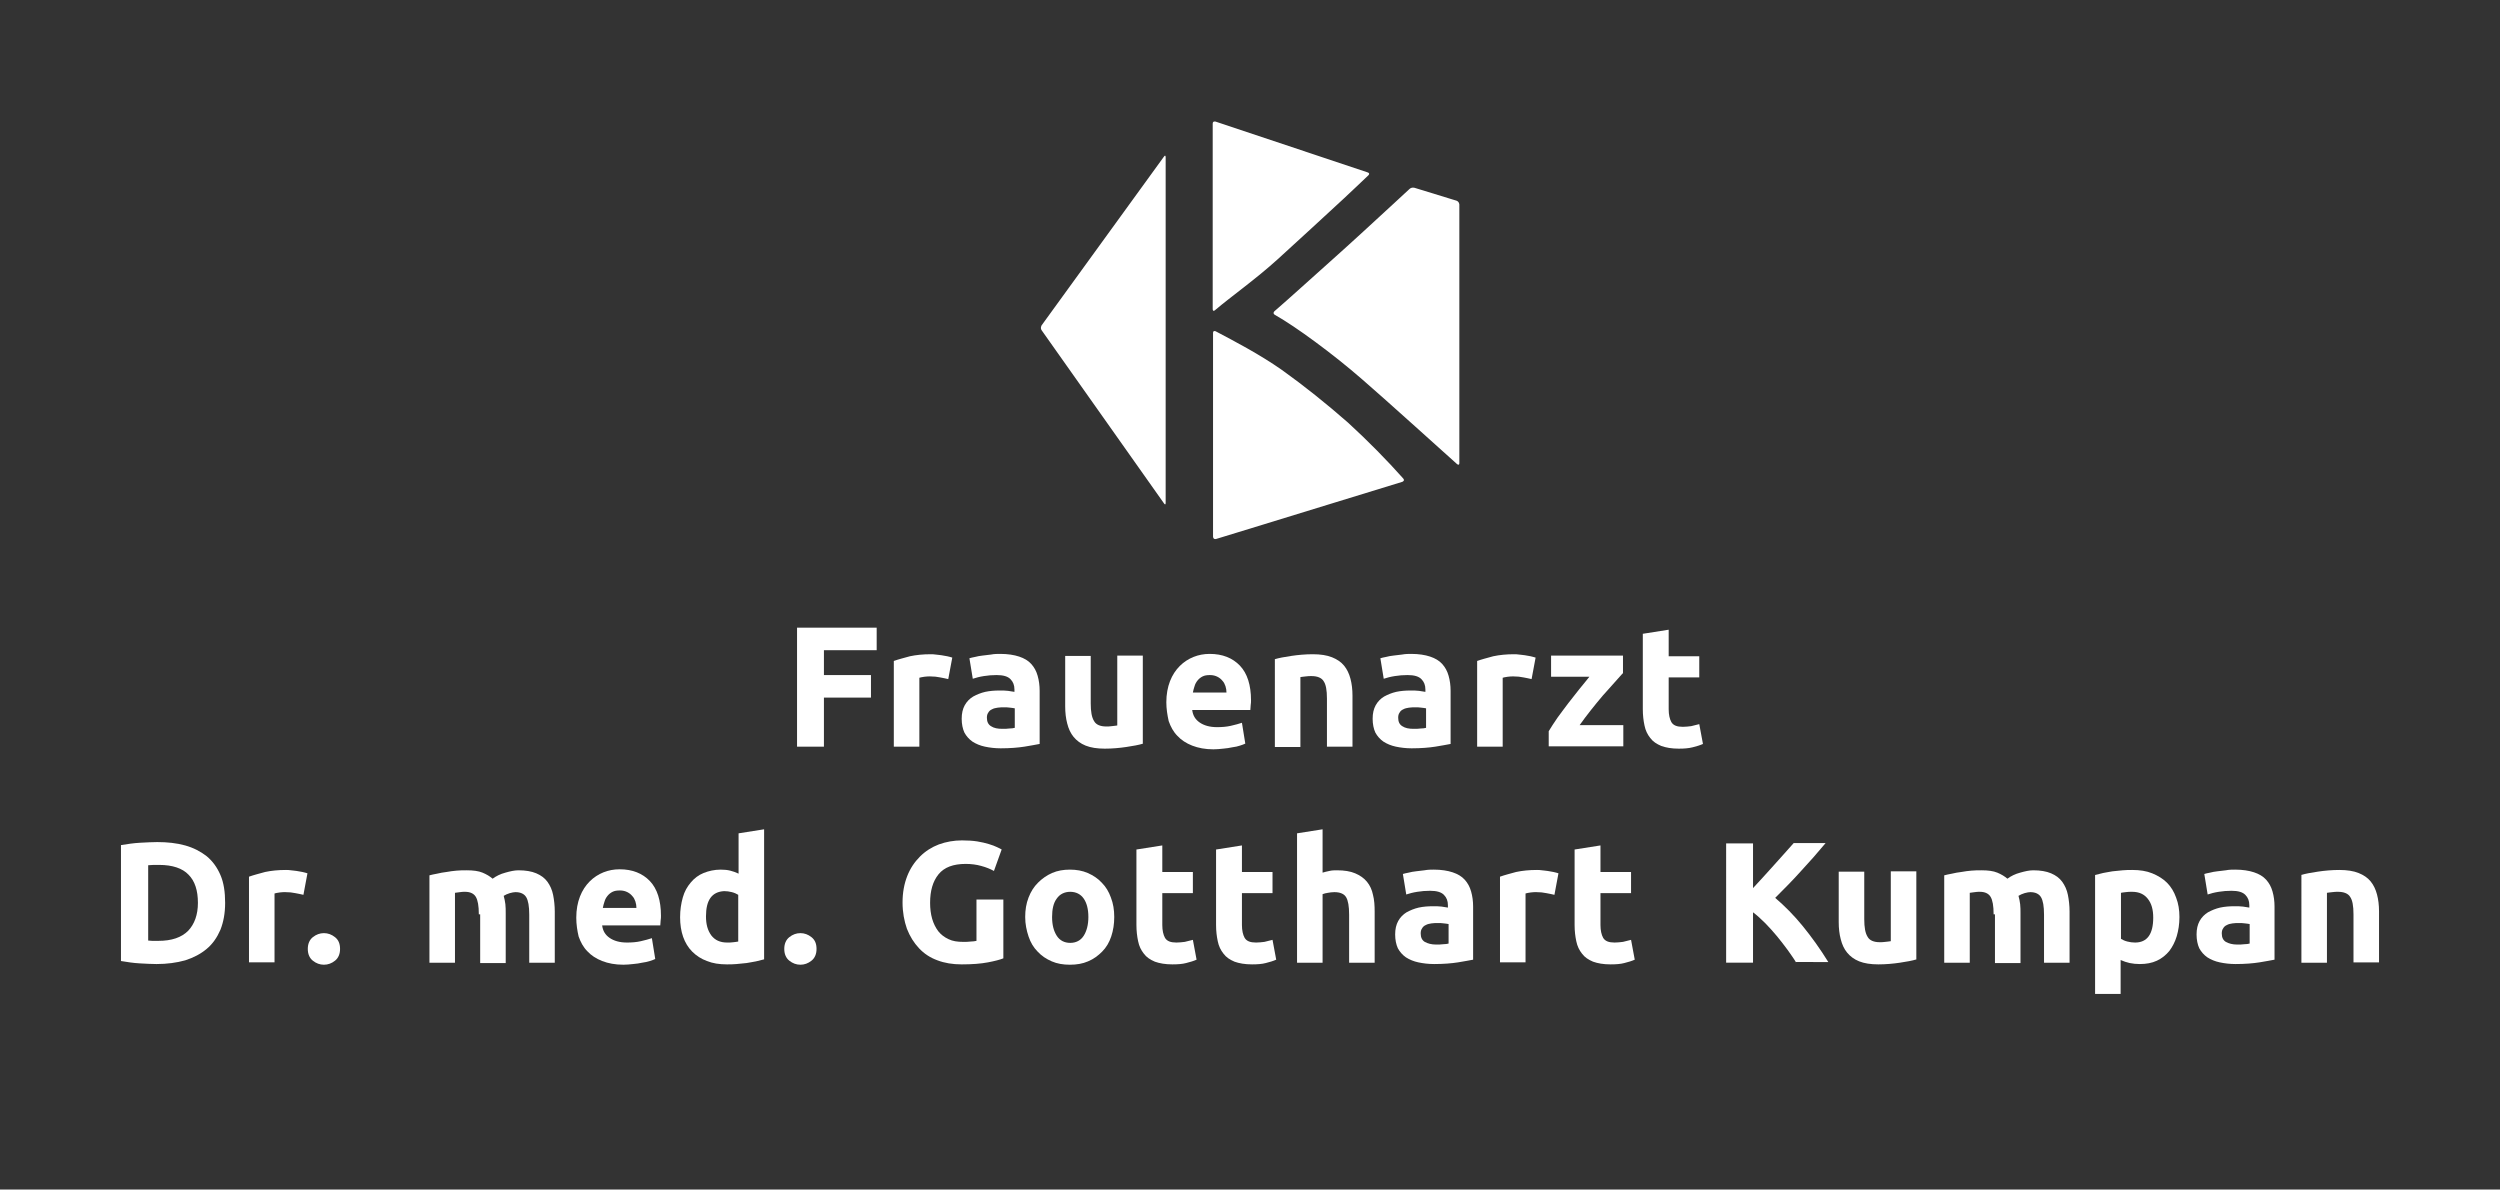 <?xml version="1.0" encoding="utf-8"?>
<!-- Generator: Adobe Illustrator 24.3.0, SVG Export Plug-In . SVG Version: 6.00 Build 0)  -->
<svg version="1.1" id="Ebene_1" xmlns="http://www.w3.org/2000/svg" xmlns:xlink="http://www.w3.org/1999/xlink" x="0px" y="0px"
	 viewBox="0 0 744 354" style="enable-background:new 0 0 744 354;" xml:space="preserve">
<rect x="0" y="0" width="744" height="354" fill="#333333" stroke="none"/>
<style type="text/css">
	.st0{fill:#FFFFFF;}
</style>
<g>
	<g>
		<path class="st0" d="M237.2,222.2v-35.4h23.7v6.7h-15.7v7.4h14v6.7h-14v14.6H237.2z"/>
		<path class="st0" d="M282.2,202.1c-0.7-0.2-1.5-0.3-2.4-0.5c-0.9-0.2-1.9-0.3-3-0.3c-0.5,0-1,0-1.7,0.1c-0.7,0.1-1.2,0.2-1.5,0.3
			v20.5H266v-25.5c1.4-0.5,3-0.9,4.8-1.4c1.9-0.4,3.9-0.6,6.2-0.6c0.4,0,0.9,0,1.5,0.1s1.2,0.1,1.7,0.2c0.6,0.1,1.2,0.2,1.7,0.3
			c0.6,0.1,1.1,0.3,1.5,0.4L282.2,202.1z"/>
		<path class="st0" d="M297.7,194.6c2.2,0,4.1,0.3,5.6,0.8c1.5,0.5,2.7,1.2,3.6,2.2c0.9,1,1.5,2.1,1.9,3.5c0.4,1.4,0.6,2.9,0.6,4.5
			v15.8c-1.1,0.2-2.6,0.5-4.5,0.8c-1.9,0.3-4.3,0.5-7.1,0.5c-1.7,0-3.3-0.2-4.7-0.5c-1.4-0.3-2.6-0.8-3.7-1.5
			c-1-0.7-1.8-1.6-2.4-2.7c-0.5-1.1-0.8-2.5-0.8-4.1c0-1.6,0.3-2.9,0.9-4c0.6-1.1,1.5-2,2.5-2.6c1.1-0.6,2.3-1.1,3.6-1.4
			c1.4-0.3,2.8-0.4,4.2-0.4c1,0,1.9,0,2.6,0.1c0.8,0.1,1.4,0.2,1.9,0.3v-0.7c0-1.3-0.4-2.3-1.2-3.1c-0.8-0.8-2.1-1.2-4.1-1.2
			c-1.3,0-2.6,0.1-3.8,0.3c-1.3,0.2-2.4,0.5-3.3,0.8l-1-6.1c0.4-0.1,1-0.3,1.7-0.4c0.7-0.2,1.4-0.3,2.2-0.4c0.8-0.1,1.6-0.2,2.5-0.3
			C295.9,194.6,296.8,194.6,297.7,194.6z M298.3,216.9c0.7,0,1.5,0,2.1-0.1c0.7,0,1.2-0.1,1.6-0.2v-5.8c-0.3-0.1-0.8-0.1-1.4-0.2
			c-0.6-0.1-1.2-0.1-1.7-0.1c-0.7,0-1.4,0-2,0.1c-0.6,0.1-1.2,0.2-1.7,0.5c-0.5,0.2-0.9,0.6-1.1,1c-0.3,0.4-0.4,0.9-0.4,1.5
			c0,1.2,0.4,2,1.2,2.5C295.8,216.7,296.9,216.9,298.3,216.9z"/>
		<path class="st0" d="M340.2,221.3c-1.3,0.4-3,0.7-5,1s-4.2,0.5-6.4,0.5c-2.3,0-4.2-0.3-5.7-0.9c-1.5-0.6-2.7-1.5-3.6-2.6
			c-0.9-1.1-1.5-2.4-1.9-4c-0.4-1.5-0.6-3.2-0.6-5.1v-15h7.6v14.1c0,2.5,0.3,4.2,1,5.3c0.6,1.1,1.9,1.6,3.6,1.6c0.5,0,1.1,0,1.7-0.1
			c0.6-0.1,1.2-0.1,1.6-0.2v-20.8h7.6V221.3z"/>
		<path class="st0" d="M347.1,209c0-2.4,0.4-4.5,1.1-6.3c0.7-1.8,1.7-3.3,2.9-4.5c1.2-1.2,2.6-2.1,4.1-2.7c1.5-0.6,3.1-0.9,4.8-0.9
			c3.8,0,6.8,1.2,9,3.5c2.2,2.3,3.3,5.8,3.3,10.3c0,0.4,0,0.9-0.1,1.5c0,0.5-0.1,1-0.1,1.4h-17.3c0.2,1.6,0.9,2.8,2.2,3.7
			c1.3,0.9,3,1.4,5.2,1.4c1.4,0,2.8-0.1,4.1-0.4c1.3-0.3,2.4-0.6,3.3-0.9l1,6.2c-0.4,0.2-1,0.4-1.6,0.6s-1.4,0.4-2.3,0.5
			c-0.8,0.2-1.7,0.3-2.7,0.4c-1,0.1-1.9,0.2-2.9,0.2c-2.4,0-4.5-0.4-6.3-1.1c-1.8-0.7-3.3-1.7-4.4-2.9c-1.2-1.2-2-2.7-2.6-4.4
			C347.4,212.8,347.1,210.9,347.1,209z M365,206.1c0-0.6-0.1-1.3-0.3-1.9c-0.2-0.6-0.5-1.2-0.9-1.6c-0.4-0.5-0.9-0.9-1.5-1.2
			c-0.6-0.3-1.3-0.5-2.2-0.5c-0.9,0-1.6,0.1-2.2,0.4c-0.6,0.3-1.1,0.7-1.5,1.2c-0.4,0.5-0.7,1-0.9,1.7c-0.2,0.6-0.4,1.3-0.5,1.9H365
			z"/>
		<path class="st0" d="M379.3,196.2c1.3-0.4,3-0.7,5-1c2-0.3,4.2-0.5,6.4-0.5c2.3,0,4.2,0.3,5.7,0.9c1.5,0.6,2.7,1.4,3.6,2.5
			s1.5,2.4,1.9,3.9c0.4,1.5,0.6,3.2,0.6,5v15.2h-7.6v-14.3c0-2.5-0.3-4.2-1-5.2c-0.6-1-1.9-1.5-3.6-1.5c-0.5,0-1.1,0-1.7,0.1
			c-0.6,0.1-1.2,0.1-1.6,0.2v20.8h-7.6V196.2z"/>
		<path class="st0" d="M420,194.6c2.2,0,4.1,0.3,5.6,0.8c1.5,0.5,2.7,1.2,3.6,2.2c0.9,1,1.5,2.1,1.9,3.5c0.4,1.4,0.6,2.9,0.6,4.5
			v15.8c-1.1,0.2-2.6,0.5-4.5,0.8c-1.9,0.3-4.3,0.5-7.1,0.5c-1.7,0-3.3-0.2-4.7-0.5c-1.4-0.3-2.6-0.8-3.7-1.5
			c-1-0.7-1.8-1.6-2.4-2.7c-0.5-1.1-0.8-2.5-0.8-4.1c0-1.6,0.3-2.9,0.9-4s1.5-2,2.5-2.6c1.1-0.6,2.3-1.1,3.6-1.4
			c1.4-0.3,2.8-0.4,4.2-0.4c1,0,1.9,0,2.6,0.1c0.8,0.1,1.4,0.2,1.9,0.3v-0.7c0-1.3-0.4-2.3-1.2-3.1c-0.8-0.8-2.1-1.2-4.1-1.2
			c-1.3,0-2.6,0.1-3.8,0.3c-1.3,0.2-2.4,0.5-3.3,0.8l-1-6.1c0.4-0.1,1-0.3,1.7-0.4c0.7-0.2,1.4-0.3,2.2-0.4s1.6-0.2,2.5-0.3
			C418.3,194.6,419.2,194.6,420,194.6z M420.7,216.9c0.7,0,1.5,0,2.1-0.1c0.7,0,1.2-0.1,1.6-0.2v-5.8c-0.3-0.1-0.8-0.1-1.4-0.2
			c-0.6-0.1-1.2-0.1-1.7-0.1c-0.7,0-1.4,0-2,0.1c-0.6,0.1-1.2,0.2-1.7,0.5c-0.5,0.2-0.9,0.6-1.1,1c-0.3,0.4-0.4,0.9-0.4,1.5
			c0,1.2,0.4,2,1.2,2.5C418.2,216.7,419.3,216.9,420.7,216.9z"/>
		<path class="st0" d="M455.8,202.1c-0.7-0.2-1.5-0.3-2.4-0.5c-0.9-0.2-1.9-0.3-3-0.3c-0.5,0-1,0-1.7,0.1c-0.7,0.1-1.2,0.2-1.5,0.3
			v20.5h-7.6v-25.5c1.4-0.5,3-0.9,4.8-1.4c1.9-0.4,3.9-0.6,6.2-0.6c0.4,0,0.9,0,1.5,0.1c0.6,0.1,1.2,0.1,1.7,0.2
			c0.6,0.1,1.2,0.2,1.7,0.3s1.1,0.3,1.5,0.4L455.8,202.1z"/>
		<path class="st0" d="M482.9,200.4c-0.6,0.7-1.4,1.6-2.5,2.8c-1,1.2-2.2,2.4-3.4,3.8c-1.2,1.4-2.4,2.9-3.6,4.4
			c-1.2,1.5-2.3,3-3.3,4.4h13v6.3h-22.2v-4.5c0.7-1.2,1.6-2.5,2.6-4c1-1.4,2.1-2.8,3.2-4.3c1.1-1.4,2.2-2.8,3.3-4.2
			c1.1-1.3,2.1-2.6,3-3.7h-11.4v-6.3h21.4V200.4z"/>
		<path class="st0" d="M489,188.6l7.6-1.2v7.9h9.1v6.3h-9.1v9.5c0,1.6,0.3,2.9,0.8,3.8c0.6,1,1.7,1.4,3.4,1.4c0.8,0,1.7-0.1,2.5-0.2
			c0.9-0.2,1.7-0.4,2.4-0.6l1.1,5.9c-0.9,0.4-1.9,0.7-3.1,1s-2.5,0.4-4.1,0.4c-2.1,0-3.8-0.3-5.2-0.8c-1.4-0.6-2.5-1.3-3.3-2.4
			c-0.8-1-1.4-2.2-1.7-3.7c-0.3-1.4-0.5-3-0.5-4.8V188.6z"/>
	</g>
	<g>
		<path class="st0" d="M67,268.7c0,3.1-0.5,5.7-1.4,8c-1,2.3-2.3,4.2-4.1,5.7c-1.8,1.5-3.9,2.6-6.4,3.4c-2.5,0.7-5.4,1.1-8.5,1.1
			c-1.4,0-3.1-0.1-5-0.2c-1.9-0.1-3.8-0.4-5.6-0.7v-34.5c1.8-0.3,3.8-0.6,5.7-0.7c2-0.1,3.7-0.2,5.1-0.2c3,0,5.8,0.3,8.3,1
			c2.5,0.7,4.6,1.8,6.4,3.2c1.8,1.5,3.1,3.3,4.1,5.6S67,265.5,67,268.7z M44,279.9c0.4,0,0.8,0.1,1.3,0.1c0.5,0,1.1,0,1.8,0
			c4,0,6.9-1,8.9-3c1.9-2,2.9-4.8,2.9-8.3c0-3.7-0.9-6.5-2.8-8.4c-1.8-1.9-4.8-2.9-8.7-2.9c-0.5,0-1.1,0-1.7,0
			c-0.6,0-1.1,0.1-1.6,0.1V279.9z"/>
		<path class="st0" d="M90.3,266.3c-0.7-0.2-1.5-0.3-2.4-0.5c-0.9-0.2-1.9-0.3-3-0.3c-0.5,0-1,0-1.7,0.1c-0.7,0.1-1.2,0.2-1.5,0.3
			v20.5h-7.6v-25.5c1.4-0.5,3-0.9,4.8-1.4c1.9-0.4,3.9-0.6,6.2-0.6c0.4,0,0.9,0,1.5,0.1c0.6,0.1,1.2,0.1,1.7,0.2
			c0.6,0.1,1.2,0.2,1.7,0.3c0.6,0.1,1.1,0.3,1.5,0.4L90.3,266.3z"/>
		<path class="st0" d="M101.2,282.4c0,1.5-0.5,2.7-1.5,3.5c-1,0.8-2.1,1.2-3.3,1.2c-1.2,0-2.3-0.4-3.3-1.2c-1-0.8-1.5-2-1.5-3.5
			s0.5-2.7,1.5-3.5c1-0.8,2.1-1.2,3.3-1.2c1.2,0,2.3,0.4,3.3,1.2C100.7,279.7,101.2,280.8,101.2,282.4z"/>
		<path class="st0" d="M142.5,272.1c0-2.5-0.3-4.2-0.9-5.2c-0.6-1-1.7-1.5-3.2-1.5c-0.5,0-1,0-1.5,0.1c-0.5,0.1-1,0.1-1.5,0.2v20.8
			h-7.6v-26c0.6-0.2,1.4-0.3,2.3-0.5c0.9-0.2,1.8-0.4,2.8-0.5c1-0.2,2-0.3,3-0.4c1-0.1,2-0.1,3-0.1c1.9,0,3.5,0.2,4.7,0.7
			c1.2,0.5,2.2,1.1,3,1.8c1.1-0.8,2.3-1.4,3.8-1.8c1.4-0.4,2.7-0.7,3.9-0.7c2.1,0,3.9,0.3,5.3,0.9c1.4,0.6,2.5,1.4,3.3,2.5
			c0.8,1.1,1.4,2.4,1.7,3.9c0.3,1.5,0.5,3.2,0.5,5v15.2h-7.6v-14.3c0-2.5-0.3-4.2-0.9-5.2c-0.6-1-1.7-1.5-3.2-1.5
			c-0.4,0-1,0.1-1.7,0.3c-0.7,0.2-1.3,0.5-1.8,0.8c0.2,0.8,0.4,1.6,0.5,2.5c0.1,0.9,0.1,1.8,0.1,2.8v14.7h-7.6V272.1z"/>
		<path class="st0" d="M171.5,273.1c0-2.4,0.4-4.5,1.1-6.3c0.7-1.8,1.7-3.3,2.9-4.5c1.2-1.2,2.6-2.1,4.1-2.7
			c1.5-0.6,3.1-0.9,4.8-0.9c3.8,0,6.8,1.2,9,3.5c2.2,2.3,3.3,5.8,3.3,10.3c0,0.4,0,0.9-0.1,1.5c0,0.5-0.1,1-0.1,1.4h-17.3
			c0.2,1.6,0.9,2.8,2.2,3.7c1.3,0.9,3,1.4,5.2,1.4c1.4,0,2.8-0.1,4.1-0.4c1.3-0.3,2.4-0.6,3.3-0.9l1,6.2c-0.4,0.2-1,0.4-1.6,0.6
			c-0.7,0.2-1.4,0.4-2.3,0.5c-0.8,0.2-1.7,0.3-2.7,0.4c-1,0.1-1.9,0.2-2.9,0.2c-2.4,0-4.5-0.4-6.3-1.1c-1.8-0.7-3.3-1.7-4.4-2.9
			c-1.2-1.2-2-2.7-2.6-4.4C171.8,277,171.5,275.1,171.5,273.1z M189.4,270.2c0-0.6-0.1-1.3-0.3-1.9c-0.2-0.6-0.5-1.2-0.9-1.6
			c-0.4-0.5-0.9-0.9-1.5-1.2c-0.6-0.3-1.3-0.5-2.2-0.5c-0.9,0-1.6,0.1-2.2,0.4c-0.6,0.3-1.1,0.7-1.5,1.2c-0.4,0.5-0.7,1-0.9,1.7
			c-0.2,0.6-0.4,1.3-0.5,1.9H189.4z"/>
		<path class="st0" d="M227.4,285.5c-0.7,0.2-1.5,0.4-2.4,0.6c-0.9,0.2-1.8,0.3-2.8,0.5c-1,0.1-2,0.2-3,0.3c-1,0.1-2,0.1-2.9,0.1
			c-2.2,0-4.2-0.3-5.9-1c-1.7-0.6-3.2-1.6-4.4-2.8c-1.2-1.2-2.1-2.7-2.7-4.4c-0.6-1.7-0.9-3.7-0.9-5.8c0-2.2,0.3-4.1,0.8-5.9
			c0.5-1.8,1.3-3.2,2.4-4.5c1-1.2,2.3-2.2,3.8-2.8c1.5-0.6,3.2-1,5.1-1c1.1,0,2,0.1,2.8,0.3c0.8,0.2,1.7,0.5,2.5,0.9V248l7.6-1.2
			V285.5z M210.1,272.7c0,2.4,0.5,4.2,1.6,5.7c1.1,1.4,2.6,2.1,4.7,2.1c0.7,0,1.3,0,1.9-0.1c0.6-0.1,1.1-0.1,1.4-0.2v-13.9
			c-0.5-0.3-1.1-0.6-1.9-0.8c-0.8-0.2-1.5-0.3-2.3-0.3C211.9,265.4,210.1,267.8,210.1,272.7z"/>
		<path class="st0" d="M243,282.4c0,1.5-0.5,2.7-1.5,3.5c-1,0.8-2.1,1.2-3.3,1.2c-1.2,0-2.3-0.4-3.3-1.2c-1-0.8-1.5-2-1.5-3.5
			s0.5-2.7,1.5-3.5c1-0.8,2.1-1.2,3.3-1.2c1.2,0,2.3,0.4,3.3,1.2C242.5,279.7,243,280.8,243,282.4z"/>
		<path class="st0" d="M287.4,257.1c-3.7,0-6.4,1-8.1,3.1c-1.7,2.1-2.5,4.9-2.5,8.5c0,1.7,0.2,3.3,0.6,4.7c0.4,1.4,1,2.6,1.8,3.7
			c0.8,1,1.8,1.8,3.1,2.4c1.2,0.6,2.7,0.8,4.3,0.8c0.9,0,1.6,0,2.3-0.1c0.6,0,1.2-0.1,1.7-0.2v-12.3h8v17.5c-1,0.4-2.5,0.8-4.6,1.2
			c-2.1,0.4-4.7,0.6-7.8,0.6c-2.7,0-5.1-0.4-7.2-1.2c-2.2-0.8-4-2-5.5-3.6c-1.5-1.6-2.7-3.5-3.6-5.8c-0.8-2.3-1.3-4.9-1.3-7.8
			c0-3,0.5-5.6,1.4-7.9c0.9-2.3,2.2-4.2,3.8-5.8c1.6-1.6,3.5-2.8,5.6-3.6c2.2-0.8,4.5-1.2,6.9-1.2c1.7,0,3.2,0.1,4.5,0.3
			c1.3,0.2,2.5,0.5,3.5,0.8c1,0.3,1.8,0.6,2.4,0.9c0.6,0.3,1.1,0.5,1.4,0.7l-2.3,6.4c-1.1-0.6-2.3-1.1-3.8-1.5
			C290.6,257.3,289,257.1,287.4,257.1z"/>
		<path class="st0" d="M331.6,272.9c0,2.1-0.3,4-0.9,5.8c-0.6,1.8-1.5,3.3-2.7,4.5c-1.2,1.2-2.5,2.2-4.2,2.9c-1.6,0.7-3.4,1-5.4,1
			c-2,0-3.8-0.3-5.4-1c-1.6-0.7-3-1.6-4.2-2.9c-1.2-1.2-2.1-2.7-2.7-4.5c-0.6-1.8-1-3.7-1-5.8s0.3-4,1-5.8s1.6-3.2,2.8-4.4
			c1.2-1.2,2.6-2.2,4.2-2.9c1.6-0.7,3.4-1,5.3-1c1.9,0,3.7,0.3,5.3,1c1.6,0.7,3,1.6,4.2,2.9c1.2,1.2,2.1,2.7,2.7,4.4
			C331.3,268.9,331.6,270.8,331.6,272.9z M323.9,272.9c0-2.4-0.5-4.2-1.4-5.5c-0.9-1.3-2.3-2-4-2c-1.7,0-3.1,0.7-4,2
			c-1,1.3-1.4,3.2-1.4,5.5c0,2.4,0.5,4.2,1.4,5.6s2.3,2.1,4,2.1c1.7,0,3.1-0.7,4-2.1C323.4,277.1,323.9,275.2,323.9,272.9z"/>
		<path class="st0" d="M338.3,252.8l7.6-1.2v7.9h9.1v6.3h-9.1v9.5c0,1.6,0.3,2.9,0.8,3.8c0.6,1,1.7,1.4,3.4,1.4
			c0.8,0,1.7-0.1,2.5-0.2c0.9-0.2,1.7-0.4,2.4-0.6l1.1,5.9c-0.9,0.4-1.9,0.7-3.1,1c-1.1,0.3-2.5,0.4-4.1,0.4c-2.1,0-3.8-0.3-5.2-0.8
			c-1.4-0.6-2.5-1.3-3.3-2.4c-0.8-1-1.4-2.2-1.7-3.7c-0.3-1.4-0.5-3-0.5-4.8V252.8z"/>
		<path class="st0" d="M362,252.8l7.6-1.2v7.9h9.1v6.3h-9.1v9.5c0,1.6,0.3,2.9,0.8,3.8c0.6,1,1.7,1.4,3.4,1.4c0.8,0,1.7-0.1,2.5-0.2
			c0.9-0.2,1.7-0.4,2.4-0.6l1.1,5.9c-0.9,0.4-1.9,0.7-3.1,1c-1.1,0.3-2.5,0.4-4.1,0.4c-2.1,0-3.8-0.3-5.2-0.8
			c-1.4-0.6-2.5-1.3-3.3-2.4c-0.8-1-1.4-2.2-1.7-3.7c-0.3-1.4-0.5-3-0.5-4.8V252.8z"/>
		<path class="st0" d="M386,286.4V248l7.6-1.2v12.9c0.5-0.2,1.2-0.3,2-0.5c0.8-0.2,1.6-0.2,2.3-0.2c2.2,0,4,0.3,5.4,0.9
			c1.4,0.6,2.6,1.4,3.5,2.5c0.9,1.1,1.5,2.4,1.8,3.9c0.4,1.5,0.5,3.2,0.5,5v15.2h-7.6v-14.3c0-2.5-0.3-4.2-0.9-5.2
			c-0.6-1-1.8-1.5-3.5-1.5c-0.7,0-1.3,0.1-1.9,0.2c-0.6,0.1-1.1,0.2-1.6,0.4v20.4H386z"/>
		<path class="st0" d="M426.7,258.8c2.2,0,4.1,0.3,5.6,0.8c1.5,0.5,2.7,1.2,3.6,2.2c0.9,1,1.5,2.1,1.9,3.5c0.4,1.4,0.6,2.9,0.6,4.5
			v15.8c-1.1,0.2-2.6,0.5-4.5,0.8c-1.9,0.3-4.3,0.5-7.1,0.5c-1.7,0-3.3-0.2-4.7-0.5c-1.4-0.3-2.6-0.8-3.7-1.5
			c-1-0.7-1.8-1.6-2.4-2.7c-0.5-1.1-0.8-2.5-0.8-4.1c0-1.6,0.3-2.9,0.9-4c0.6-1.1,1.5-2,2.5-2.6c1.1-0.6,2.3-1.1,3.6-1.4
			c1.4-0.3,2.8-0.4,4.2-0.4c1,0,1.9,0,2.6,0.1c0.8,0.1,1.4,0.2,1.9,0.3v-0.7c0-1.3-0.4-2.3-1.2-3.1c-0.8-0.8-2.1-1.2-4.1-1.2
			c-1.3,0-2.6,0.1-3.8,0.3c-1.3,0.2-2.4,0.5-3.3,0.8l-1-6.1c0.4-0.1,1-0.3,1.7-0.4c0.7-0.2,1.4-0.3,2.2-0.4c0.8-0.1,1.6-0.2,2.5-0.3
			C425,258.8,425.9,258.8,426.7,258.8z M427.4,281.1c0.7,0,1.5,0,2.1-0.1c0.7,0,1.2-0.1,1.6-0.2v-5.8c-0.3-0.1-0.8-0.1-1.4-0.2
			c-0.6-0.1-1.2-0.1-1.7-0.1c-0.7,0-1.4,0-2,0.1c-0.6,0.1-1.2,0.2-1.7,0.5c-0.5,0.2-0.9,0.6-1.1,1c-0.3,0.4-0.4,0.9-0.4,1.5
			c0,1.2,0.4,2,1.2,2.5C424.9,280.8,426,281.1,427.4,281.1z"/>
		<path class="st0" d="M462.6,266.3c-0.7-0.2-1.5-0.3-2.4-0.5c-0.9-0.2-1.9-0.3-3-0.3c-0.5,0-1,0-1.7,0.1c-0.7,0.1-1.2,0.2-1.5,0.3
			v20.5h-7.6v-25.5c1.4-0.5,3-0.9,4.8-1.4c1.9-0.4,3.9-0.6,6.2-0.6c0.4,0,0.9,0,1.5,0.1c0.6,0.1,1.2,0.1,1.7,0.2
			c0.6,0.1,1.2,0.2,1.7,0.3c0.6,0.1,1.1,0.3,1.5,0.4L462.6,266.3z"/>
		<path class="st0" d="M468.7,252.8l7.6-1.2v7.9h9.1v6.3h-9.1v9.5c0,1.6,0.3,2.9,0.8,3.8c0.6,1,1.7,1.4,3.4,1.4
			c0.8,0,1.7-0.1,2.5-0.2c0.9-0.2,1.7-0.4,2.4-0.6l1.1,5.9c-0.9,0.4-1.9,0.7-3.1,1c-1.1,0.3-2.5,0.4-4.1,0.4c-2.1,0-3.8-0.3-5.2-0.8
			c-1.4-0.6-2.5-1.3-3.3-2.4c-0.8-1-1.4-2.2-1.7-3.7c-0.3-1.4-0.5-3-0.5-4.8V252.8z"/>
		<path class="st0" d="M534.5,286.4c-0.7-1.2-1.6-2.4-2.5-3.7c-1-1.3-2-2.7-3.1-4s-2.3-2.7-3.5-3.9c-1.2-1.2-2.5-2.4-3.7-3.3v15h-8
			V251h8v13.3c2-2.2,4.1-4.4,6.2-6.8c2.1-2.4,4.1-4.5,5.9-6.6h9.5c-2.4,2.9-4.8,5.6-7.3,8.3c-2.4,2.7-5,5.3-7.7,8
			c2.8,2.4,5.6,5.2,8.2,8.4c2.6,3.2,5.2,6.8,7.6,10.7H534.5z"/>
		<path class="st0" d="M570.4,285.5c-1.3,0.4-3,0.7-5,1c-2,0.3-4.2,0.5-6.4,0.5c-2.3,0-4.2-0.3-5.7-0.9c-1.5-0.6-2.7-1.5-3.6-2.6
			c-0.9-1.1-1.5-2.4-1.9-4c-0.4-1.5-0.6-3.2-0.6-5.1v-15h7.6v14.1c0,2.5,0.3,4.2,1,5.3c0.6,1.1,1.9,1.6,3.6,1.6c0.5,0,1.1,0,1.7-0.1
			c0.6-0.1,1.2-0.1,1.6-0.2v-20.8h7.6V285.5z"/>
		<path class="st0" d="M593.3,272.1c0-2.5-0.3-4.2-0.9-5.2c-0.6-1-1.7-1.5-3.2-1.5c-0.5,0-1,0-1.5,0.1c-0.5,0.1-1,0.1-1.5,0.2v20.8
			h-7.6v-26c0.6-0.2,1.4-0.3,2.3-0.5c0.9-0.2,1.8-0.4,2.8-0.5c1-0.2,2-0.3,3-0.4c1-0.1,2-0.1,3-0.1c1.9,0,3.5,0.2,4.7,0.7
			c1.2,0.5,2.2,1.1,3,1.8c1.1-0.8,2.3-1.4,3.8-1.8c1.4-0.4,2.7-0.7,3.9-0.7c2.1,0,3.9,0.3,5.3,0.9c1.4,0.6,2.5,1.4,3.3,2.5
			c0.8,1.1,1.4,2.4,1.7,3.9c0.3,1.5,0.5,3.2,0.5,5v15.2h-7.6v-14.3c0-2.5-0.3-4.2-0.9-5.2c-0.6-1-1.7-1.5-3.2-1.5
			c-0.4,0-1,0.1-1.7,0.3c-0.7,0.2-1.3,0.5-1.8,0.8c0.2,0.8,0.4,1.6,0.5,2.5c0.1,0.9,0.1,1.8,0.1,2.8v14.7h-7.6V272.1z"/>
		<path class="st0" d="M648.6,272.9c0,2.1-0.3,4-0.8,5.7c-0.5,1.7-1.3,3.2-2.2,4.4c-1,1.2-2.2,2.2-3.7,2.9c-1.5,0.7-3.2,1-5.1,1
			c-1.1,0-2-0.1-3-0.3c-0.9-0.2-1.8-0.5-2.7-0.9v10.1h-7.6v-35.4c0.7-0.2,1.5-0.4,2.4-0.6c0.9-0.2,1.8-0.3,2.8-0.5
			c1-0.1,2-0.2,3-0.3c1-0.1,2-0.1,2.9-0.1c2.2,0,4.2,0.3,5.9,1c1.7,0.7,3.2,1.6,4.4,2.8c1.2,1.2,2.1,2.7,2.7,4.4
			C648.3,268.9,648.6,270.8,648.6,272.9z M640.8,273.1c0-2.4-0.5-4.2-1.6-5.6c-1.1-1.4-2.6-2.1-4.7-2.1c-0.7,0-1.3,0-1.9,0.1
			c-0.6,0.1-1.1,0.1-1.4,0.2v13.7c0.5,0.3,1.1,0.6,1.9,0.8c0.8,0.2,1.5,0.3,2.3,0.3C639,280.5,640.8,278,640.8,273.1z"/>
		<path class="st0" d="M665.2,258.8c2.2,0,4.1,0.3,5.6,0.8s2.7,1.2,3.6,2.2c0.9,1,1.5,2.1,1.9,3.5c0.4,1.4,0.6,2.9,0.6,4.5v15.8
			c-1.1,0.2-2.6,0.5-4.5,0.8c-1.9,0.3-4.3,0.5-7.1,0.5c-1.7,0-3.3-0.2-4.7-0.5c-1.4-0.3-2.6-0.8-3.7-1.5c-1-0.7-1.8-1.6-2.4-2.7
			c-0.5-1.1-0.8-2.5-0.8-4.1c0-1.6,0.3-2.9,0.9-4c0.6-1.1,1.5-2,2.5-2.6c1.1-0.6,2.3-1.1,3.6-1.4c1.4-0.3,2.8-0.4,4.2-0.4
			c1,0,1.9,0,2.6,0.1c0.8,0.1,1.4,0.2,1.9,0.3v-0.7c0-1.3-0.4-2.3-1.2-3.1c-0.8-0.8-2.1-1.2-4.1-1.2c-1.3,0-2.6,0.1-3.8,0.3
			c-1.3,0.2-2.4,0.5-3.3,0.8l-1-6.1c0.4-0.1,1-0.3,1.7-0.4c0.7-0.2,1.4-0.3,2.2-0.4c0.8-0.1,1.6-0.2,2.5-0.3
			C663.4,258.8,664.3,258.8,665.2,258.8z M665.8,281.1c0.7,0,1.5,0,2.1-0.1c0.7,0,1.2-0.1,1.6-0.2v-5.8c-0.3-0.1-0.8-0.1-1.4-0.2
			c-0.6-0.1-1.2-0.1-1.7-0.1c-0.7,0-1.4,0-2,0.1c-0.6,0.1-1.2,0.2-1.7,0.5c-0.5,0.2-0.9,0.6-1.1,1c-0.3,0.4-0.4,0.9-0.4,1.5
			c0,1.2,0.4,2,1.2,2.5C663.3,280.8,664.4,281.1,665.8,281.1z"/>
		<path class="st0" d="M684.8,260.4c1.3-0.4,3-0.7,5-1c2-0.3,4.2-0.5,6.4-0.5c2.3,0,4.2,0.3,5.7,0.9c1.5,0.6,2.7,1.4,3.6,2.5
			s1.5,2.4,1.9,3.9c0.4,1.5,0.6,3.2,0.6,5v15.2h-7.6v-14.3c0-2.5-0.3-4.2-1-5.2c-0.6-1-1.9-1.5-3.6-1.5c-0.5,0-1.1,0-1.7,0.1
			s-1.2,0.1-1.6,0.2v20.8h-7.6V260.4z"/>
	</g>
	<g>
		<path class="st0" d="M433.6,138.1c0,0,0.7,0.6,0.7-0.3V60.9c0,0,0-0.9-0.9-1.2c0,0,0.9,0.3-12.4-3.8c0,0-0.9-0.3-1.6,0.4
			c-0.9,0.8-2.4,2.2-4,3.7c-6.5,6-13,12-19.5,17.8c-6.5,5.8-12.2,11-16.6,14.8c0,0-0.7,0.6,0.1,1.1c3.2,1.8,7.5,4.7,12.1,8.1
			c4.6,3.4,9.3,7.1,14,11.2C410.2,117,433.6,138.1,433.6,138.1 M399.9,59.1c2.8-2.6,5.4-5.1,7.3-6.9c0,0,0.7-0.6-0.2-0.9l-45.2-15.1
			c0,0-0.9-0.3-0.9,0.6V92c0,0,0,0.9,0.7,0.3c4.7-4,12.1-9.2,18.7-15.2C386.9,71.1,393.4,65.1,399.9,59.1 M381.5,110.1
			c-6.7-4.7-14.4-8.7-19.7-11.5c0,0-0.8-0.4-0.8,0.5v60.6c0,0,0,0.9,0.9,0.7c0,0-0.9,0.3,55.4-17c0,0,0.9-0.3,0.3-1
			c-4.8-5.4-10.5-11.2-16.4-16.6C394.7,120.1,388.2,114.9,381.5,110.1 M346.4,149.8c0,0,0.5,0.8,0.5-0.2V46.8c0,0,0-0.9-0.5-0.2
			L310,96.8c0,0-0.5,0.8,0,1.5L346.4,149.8z"/>
	</g>
</g>
</svg>
